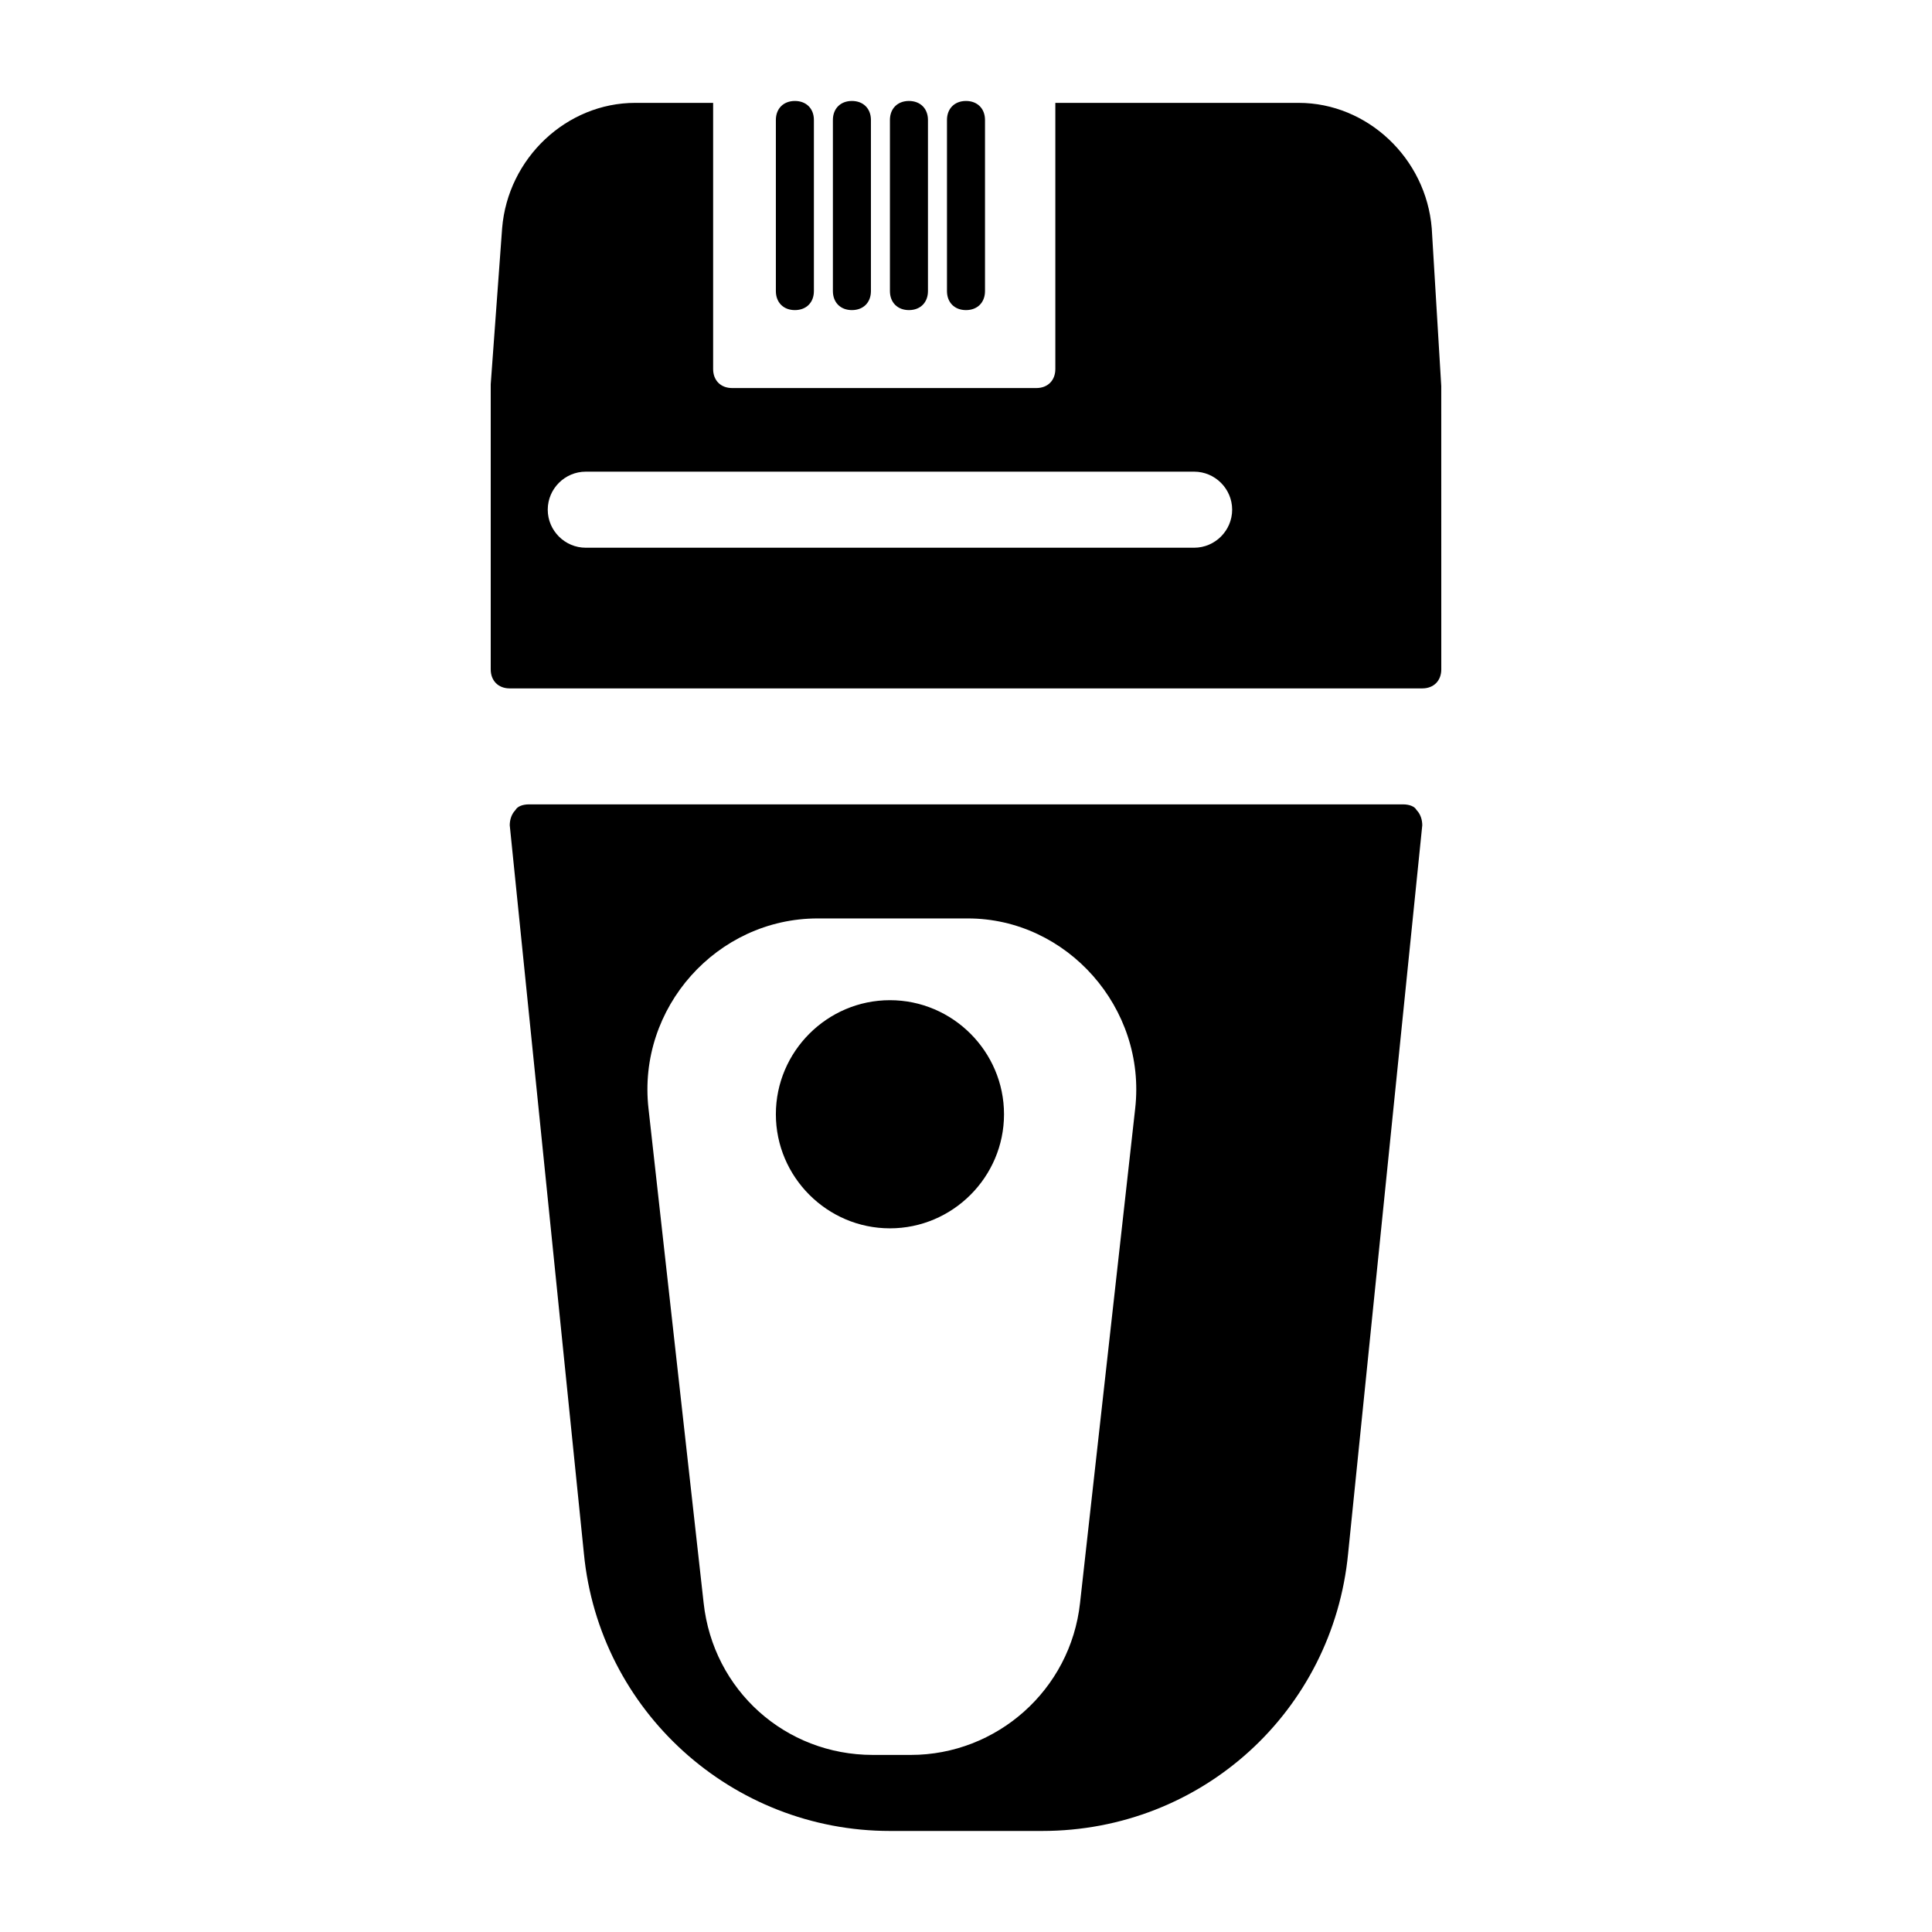 <?xml version="1.0" encoding="UTF-8"?>
<!-- Uploaded to: ICON Repo, www.iconrepo.com, Generator: ICON Repo Mixer Tools -->
<svg fill="#000000" width="800px" height="800px" version="1.1" viewBox="144 144 512 512" xmlns="http://www.w3.org/2000/svg">
 <path d="m384.88 226.18c3.023 0 5.039-2.016 5.039-5.039v-45.344c0-3.023-2.016-5.039-5.039-5.039-3.023 0-5.039 2.016-5.039 5.039v45.344c0.004 3.023 2.019 5.039 5.039 5.039zm15.117 0c3.023 0 5.039-2.016 5.039-5.039v-45.344c0-3.023-2.016-5.039-5.039-5.039s-5.039 2.016-5.039 5.039v45.344c0 3.023 2.016 5.039 5.039 5.039zm-45.344 0c3.023 0 5.039-2.016 5.039-5.039v-45.344c0-3.023-2.016-5.039-5.039-5.039s-5.039 2.016-5.039 5.039v45.344c0 3.023 2.016 5.039 5.039 5.039zm15.113 0c3.023 0 5.039-2.016 5.039-5.039v-45.344c0-3.023-2.016-5.039-5.039-5.039-3.023 0-5.039 2.016-5.039 5.039v45.344c0 3.023 2.016 5.039 5.039 5.039zm10.078 182.88c-16.625 0-30.23 13.602-30.23 30.23 0 16.625 13.602 30.23 30.23 30.23 16.625 0 30.23-13.602 30.23-30.23-0.004-16.625-13.605-30.23-30.23-30.23zm136.03-51.891h-231.75c-1.512 0-3.023 0.504-3.527 1.512-1.004 1.008-1.508 2.519-1.508 4.027l19.648 192.96c4.031 41.816 39.297 73.555 81.113 73.555h40.305c42.32 0 77.082-31.738 81.113-73.555l19.648-192.96c0-1.512-0.504-3.023-1.512-4.031-0.504-1.004-2.016-1.508-3.527-1.508zm-71.039 80.609-14.609 130.99c-2.519 23.176-22.168 40.305-44.84 40.305h-10.078c-23.176 0-42.32-17.129-44.84-40.305l-14.609-130.99c-3.023-26.703 18.137-50.383 44.84-50.383h39.801c26.199 0 47.359 23.68 44.336 50.383zm81.113-191.45v0l-2.519-41.816c-1.512-18.641-17.129-33.25-35.266-33.25h-64.488v70.535c0 3.023-2.016 5.039-5.039 5.039h-80.609c-3.023 0-5.039-2.016-5.039-5.039v-70.535h-20.656c-18.137 0-33.754 14.609-35.266 33.25l-3.019 41.312v75.57c0 3.023 2.016 5.039 5.039 5.039h241.83c3.023 0 5.039-2.016 5.039-5.039zm-65.492 42.824h-161.22c-5.543 0-10.078-4.535-10.078-10.078s4.535-10.078 10.078-10.078h161.22c5.543 0 10.078 4.535 10.078 10.078-0.004 5.543-4.539 10.078-10.078 10.078z"/>
</svg>